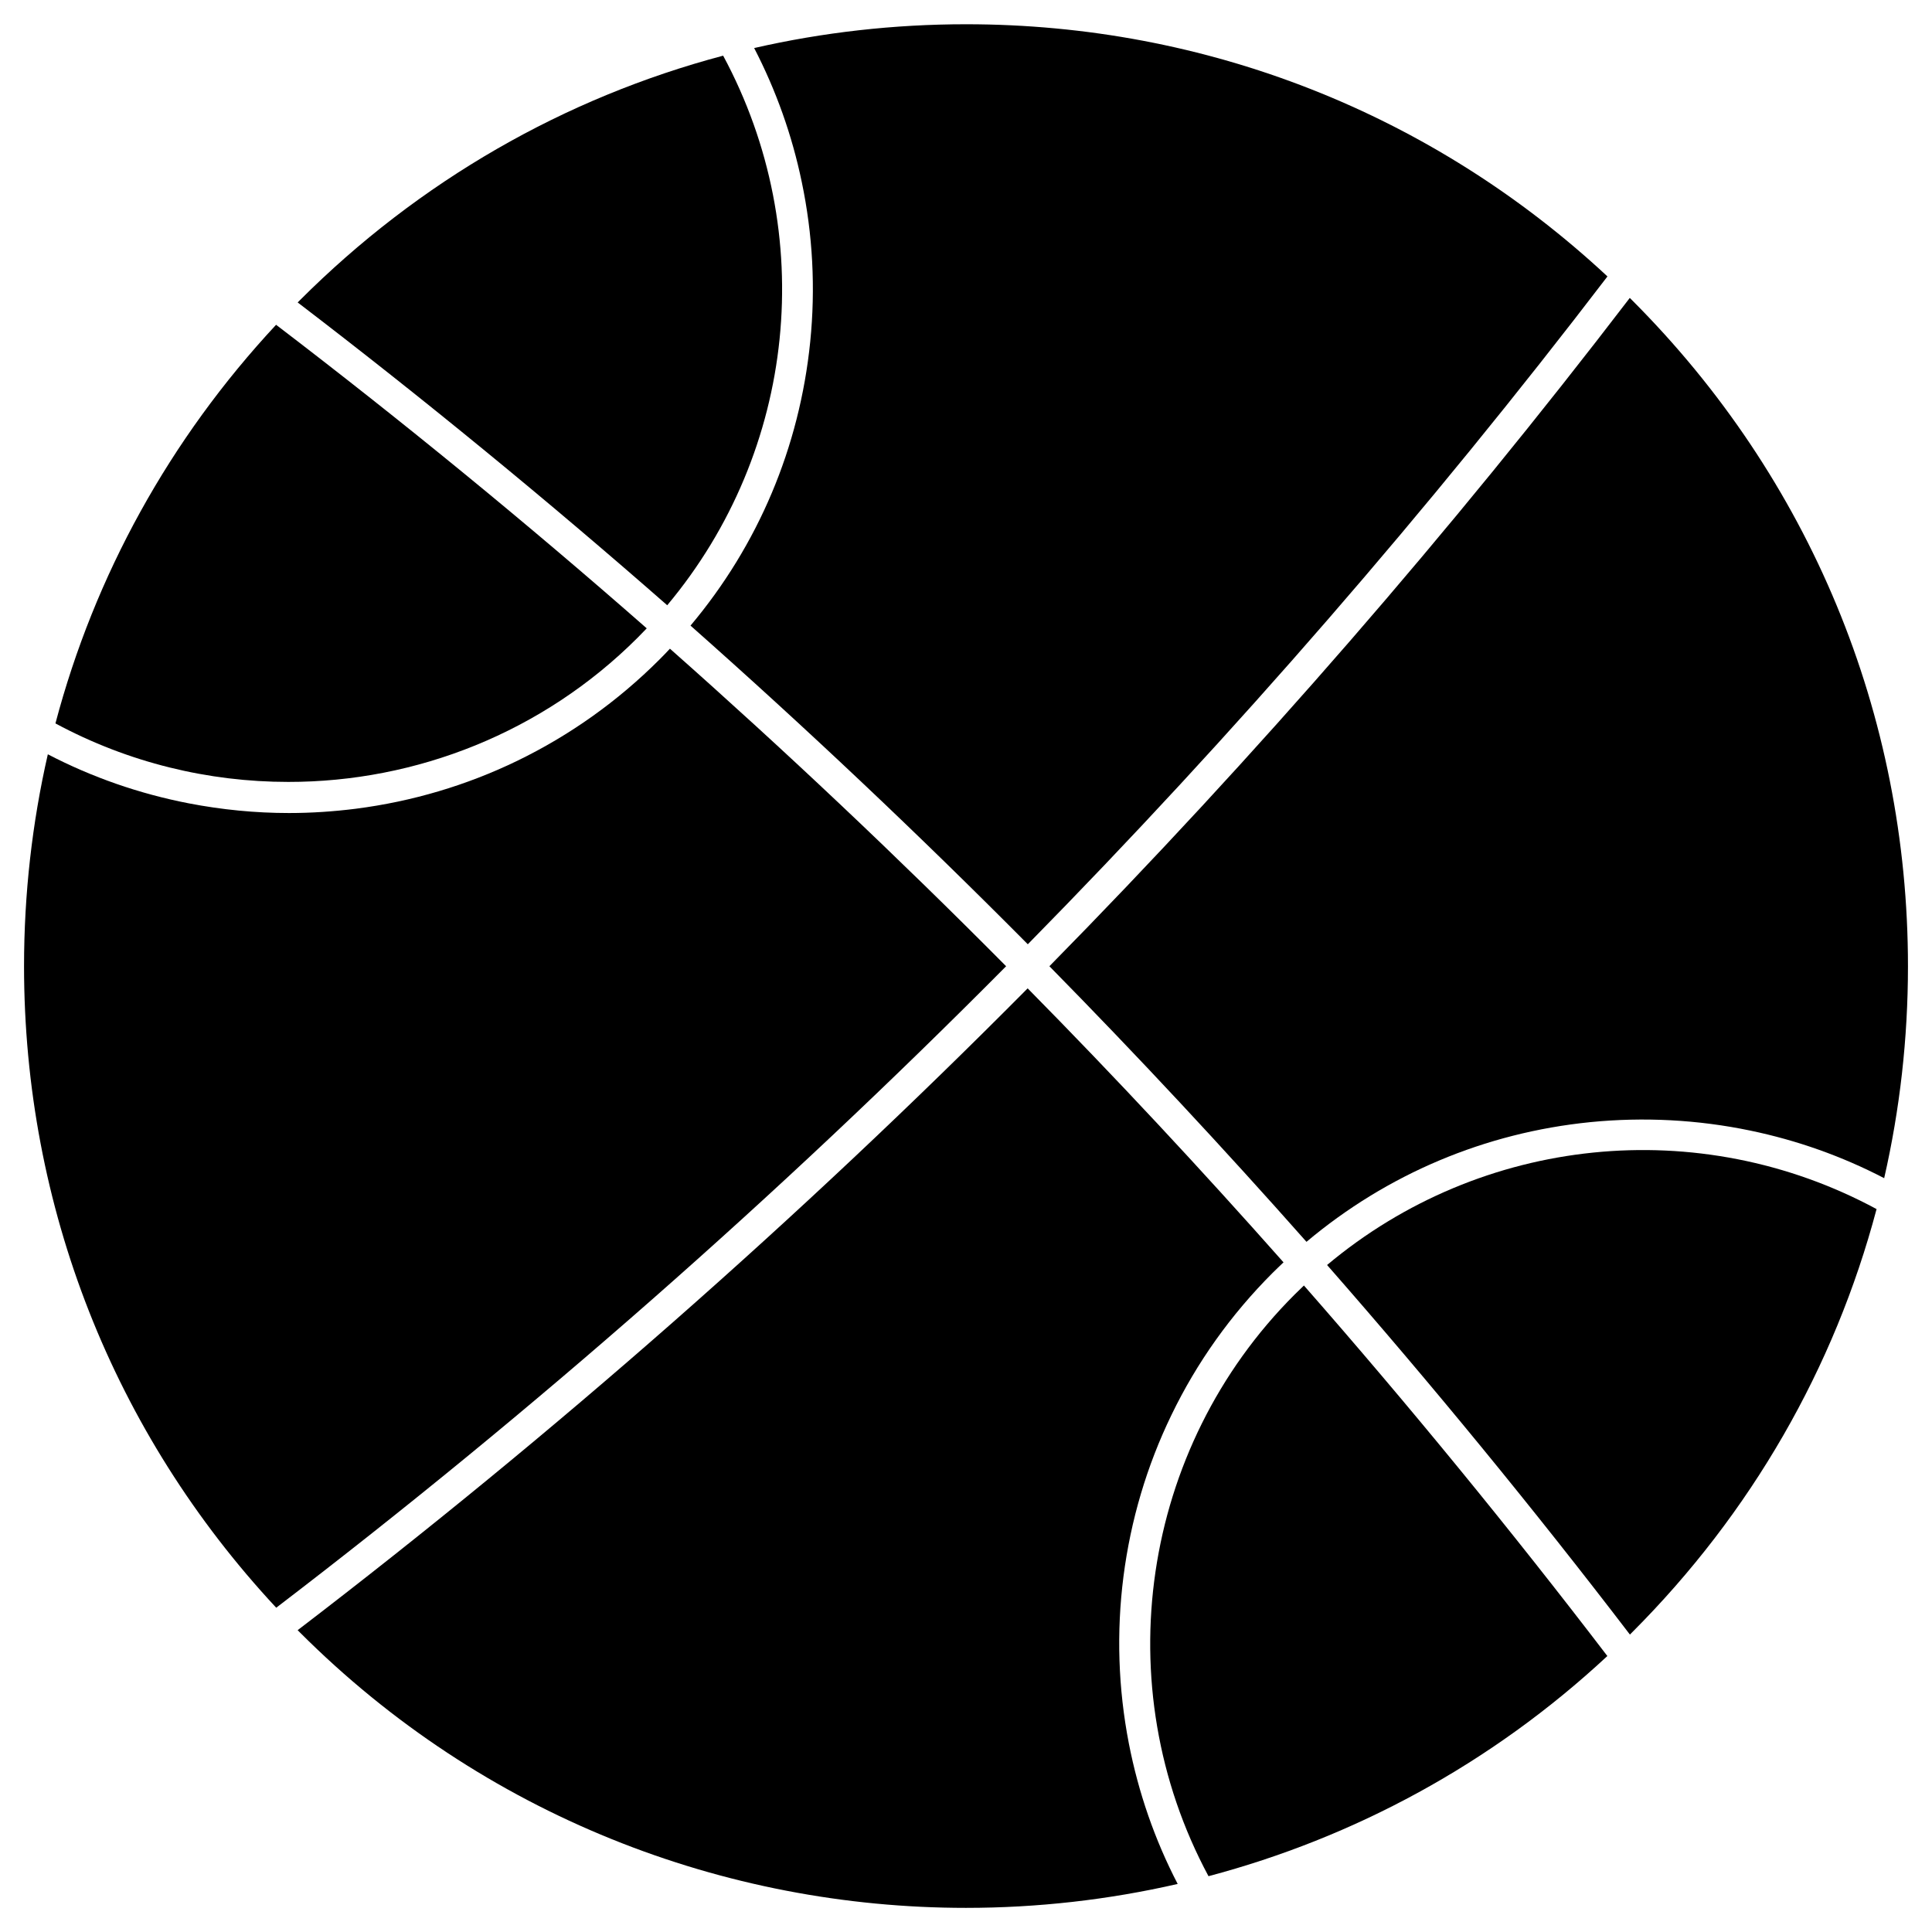 <?xml version="1.0" encoding="UTF-8"?>
<!-- Uploaded to: SVG Find, www.svgrepo.com, Generator: SVG Find Mixer Tools -->
<svg fill="#000000" width="800px" height="800px" version="1.1" viewBox="144 144 512 512" xmlns="http://www.w3.org/2000/svg">
 <g>
  <path d="m489.55 484.67c27.789 31.691 54.832 64.715 80.414 98.195-30.879 28.734-67.316 48.172-105.7 58.344-27.109-50.445-17.941-113.41 22.785-154.1 0.848-0.812 1.66-1.625 2.504-2.438z"/>
  <path d="m641.31 464.42c-11.148 42.059-33.219 80.578-64.781 112.17-0.195 0.195-0.391 0.391-0.586 0.586-25.547-33.414-52.527-66.309-80.254-97.934 40.891-34.293 98.555-40.211 145.62-14.824z"/>
  <path d="m649.63 400.06c0 19.145-2.144 37.965-6.305 56.168-11.18-5.816-23.109-10.043-35.496-12.613-13.91-2.894-28.18-3.641-42.352-2.242-27.922 2.797-53.859 13.75-75.246 31.723-21.973-24.832-44.855-49.371-68.129-73.035 54.703-55.613 106.42-115.16 153.81-177.11 0.195 0.195 0.391 0.391 0.586 0.586 47.16 47.164 73.133 109.83 73.133 176.53z"/>
  <path d="m484.15 478.53c-0.977 0.91-1.918 1.852-2.894 2.797-11.051 11.051-20.086 23.727-26.816 37.672-6.535 13.488-10.793 27.887-12.711 42.809-1.887 14.758-1.398 29.645 1.43 44.238 2.535 13 6.859 25.516 12.938 37.219-18.43 4.227-37.25 6.34-56.102 6.34-63.902 0-127.87-24.344-176.53-73.004-0.195-0.195-0.391-0.391-0.586-0.586 68.062-52.07 133.14-109.28 193.46-170.09 23.18 23.496 45.934 47.906 67.809 72.609z"/>
  <path d="m321.54 315.91c30.488 26.977 60.426 55.258 89.094 84.152-60.328 60.816-125.37 117.99-193.43 170-43.168-46.352-66.832-106.35-66.832-170 0-19.145 2.144-37.965 6.305-56.168 11.734 6.109 24.281 10.465 37.348 13 8.777 1.691 17.648 2.566 26.555 2.566 5.914 0 11.801-0.391 17.715-1.137 14.918-1.918 29.32-6.176 42.809-12.711 13.914-6.754 26.59-15.758 37.641-26.809 0.941-0.945 1.887-1.918 2.797-2.894z"/>
  <path d="m315.39 310.52c-0.812 0.844-1.625 1.691-2.438 2.504-25.125 25.09-58.668 38.223-92.57 38.191-21.094 0-42.32-5.07-61.691-15.504 10.367-39.199 30.262-75.344 58.473-105.64 33.512 25.578 66.535 52.621 98.227 80.445z"/>
  <path d="m569.99 217.26c-47.324 61.918-98.973 121.43-153.61 176.98-28.766-28.992-58.801-57.371-89.387-84.445 17.977-21.387 28.895-47.293 31.723-75.215 1.43-14.172 0.684-28.41-2.242-42.352-2.566-12.383-6.824-24.312-12.613-35.496 18.203-4.16 37.023-6.305 56.168-6.305 63.613 0 123.62 23.664 169.96 66.828z"/>
  <path d="m335.64 158.75c25.352 47.066 19.469 104.7-14.82 145.65-31.629-27.723-64.52-54.703-97.934-80.25 0.195-0.195 0.391-0.391 0.586-0.586 31.59-31.594 70.141-53.664 112.17-64.812z"/>
 </g>
</svg>